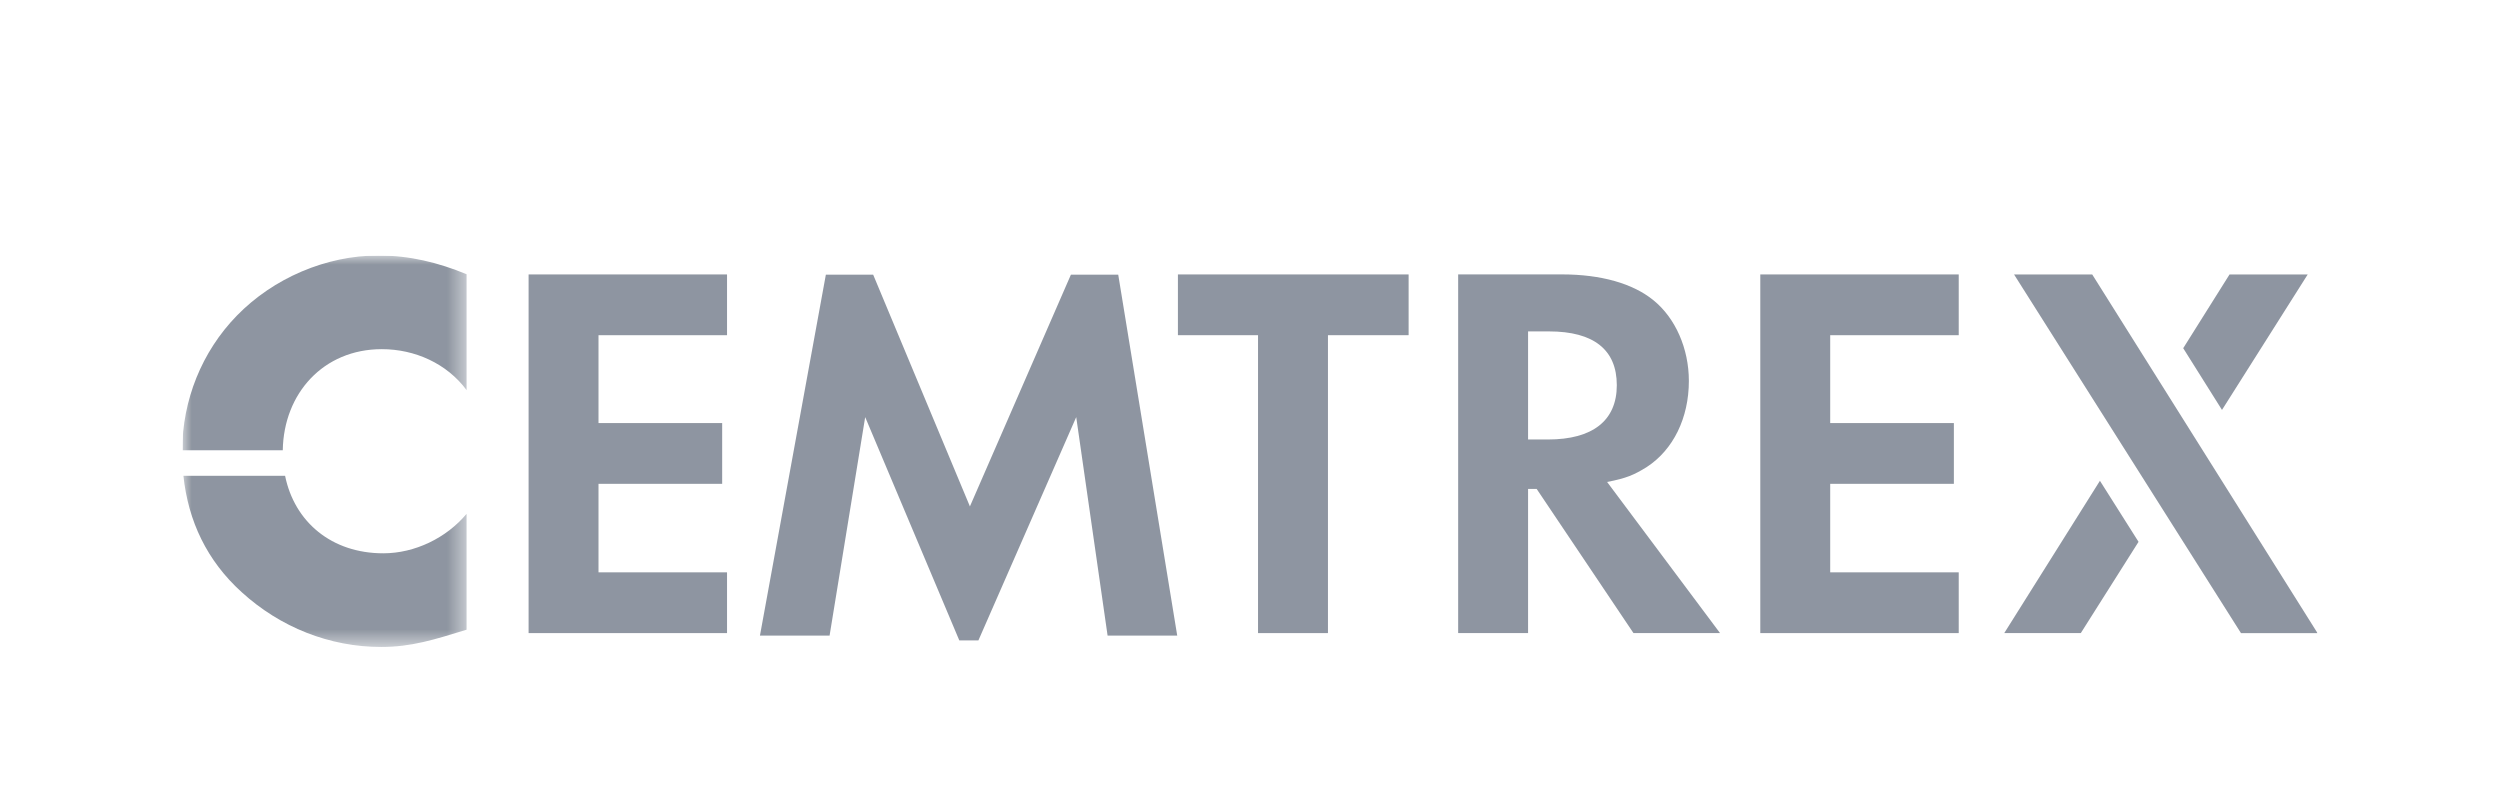 <svg width="137" height="44" viewBox="0 0 137 44" fill="none" xmlns="http://www.w3.org/2000/svg">
<g clip-path="url(#clip0_12552_35788)" filter="url(#filter0_dd_12552_35788)">
<g opacity="0.8">
<mask id="mask0_12552_35788" style="mask-type:alpha" maskUnits="userSpaceOnUse" x="10" y="2" width="16" height="22">
<path d="M10 2.001H25.568V23.434H10V2.001Z" fill="#B6BED0"/>
</mask>
<g mask="url(#mask0_12552_35788)">
<path fill-rule="evenodd" clip-rule="evenodd" d="M12.979 5.297C11.052 7.278 10.002 9.921 9.982 12.676H15.496C15.545 9.566 17.716 7.134 20.922 7.134C22.732 7.134 24.488 7.918 25.569 9.377V3.028C24.002 2.38 22.435 2.001 20.733 2.001C17.869 2.001 14.978 3.244 12.979 5.297Z" fill="#727B89"/>
<path fill-rule="evenodd" clip-rule="evenodd" d="M15.623 14.074H10.051C10.314 16.552 11.339 18.729 13.249 20.455C15.356 22.373 18.058 23.454 20.894 23.454C22.543 23.454 23.812 23.049 25.568 22.508V16.16C24.46 17.483 22.732 18.321 21.003 18.321C18.168 18.321 16.137 16.6 15.623 14.074Z" fill="#727B89"/>
</g>
<path fill-rule="evenodd" clip-rule="evenodd" d="M68.94 22.694V6.368H64.55V3.039H77.192V6.368H72.772V22.694H68.94Z" fill="#727B89"/>
<path fill-rule="evenodd" clip-rule="evenodd" d="M83.738 12.084H84.828C87.275 12.084 88.601 11.052 88.601 9.108C88.601 7.163 87.333 6.161 84.887 6.161H83.738V12.084ZM88.07 14.412L94.258 22.693H89.514L84.21 14.795H83.738V22.693H79.907V3.037H85.595C87.746 3.037 89.485 3.538 90.605 4.451C91.813 5.424 92.55 7.104 92.55 8.872C92.55 10.905 91.695 12.644 90.251 13.587C89.544 14.029 89.13 14.206 88.07 14.412Z" fill="#727B89"/>
<path fill-rule="evenodd" clip-rule="evenodd" d="M107.338 6.369H100.295V11.184H107.072V14.514H100.295V19.364H107.338V22.694H96.464V3.039H107.338V6.369Z" fill="#727B89"/>
<path fill-rule="evenodd" clip-rule="evenodd" d="M39.841 6.369H32.798V11.184H39.575V14.514H32.798V19.364H39.841V22.694H28.967V3.039H39.841V6.369Z" fill="#727B89"/>
<path fill-rule="evenodd" clip-rule="evenodd" d="M127 22.694H122.805L110.369 3.039H114.653L127 22.694Z" fill="#727B89"/>
<path fill-rule="evenodd" clip-rule="evenodd" d="M121.765 10.464L126.463 3.039H122.179L119.64 7.081L121.765 10.464Z" fill="#727B89"/>
<path fill-rule="evenodd" clip-rule="evenodd" d="M115.076 14.347L109.833 22.693H114.028L117.192 17.692L115.076 14.347Z" fill="#727B89"/>
<path fill-rule="evenodd" clip-rule="evenodd" d="M41.645 22.831L45.257 3.051H47.849L53.151 15.752L58.686 3.051H61.279L64.512 22.831H60.696L58.977 10.858L53.617 23.093H52.569L47.412 10.858L45.461 22.831H41.645Z" fill="#727B89"/>
</g>
</g>
<defs>
<filter id="filter0_dd_12552_35788" x="0" y="0" width="137" height="44" filterUnits="userSpaceOnUse" color-interpolation-filters="sRGB">
<feFlood flood-opacity="0" result="BackgroundImageFix"/>
<feColorMatrix in="SourceAlpha" type="matrix" values="0 0 0 0 0 0 0 0 0 0 0 0 0 0 0 0 0 0 127 0" result="hardAlpha"/>
<feOffset dy="2"/>
<feGaussianBlur stdDeviation="2"/>
<feColorMatrix type="matrix" values="0 0 0 0 0.163 0 0 0 0 0.269 0 0 0 0 0.375 0 0 0 0.1 0"/>
<feBlend mode="normal" in2="BackgroundImageFix" result="effect1_dropShadow_12552_35788"/>
<feColorMatrix in="SourceAlpha" type="matrix" values="0 0 0 0 0 0 0 0 0 0 0 0 0 0 0 0 0 0 127 0" result="hardAlpha"/>
<feOffset dy="10"/>
<feGaussianBlur stdDeviation="5"/>
<feColorMatrix type="matrix" values="0 0 0 0 0.19 0 0 0 0 0.366 0 0 0 0 0.7 0 0 0 0.03 0"/>
<feBlend mode="normal" in2="effect1_dropShadow_12552_35788" result="effect2_dropShadow_12552_35788"/>
<feBlend mode="normal" in="SourceGraphic" in2="effect2_dropShadow_12552_35788" result="shape"/>
</filter>
<clipPath id="clip0_12552_35788">
<rect width="117" height="22" fill="white" transform="translate(10 2)"/>
</clipPath>
</defs>
</svg>

